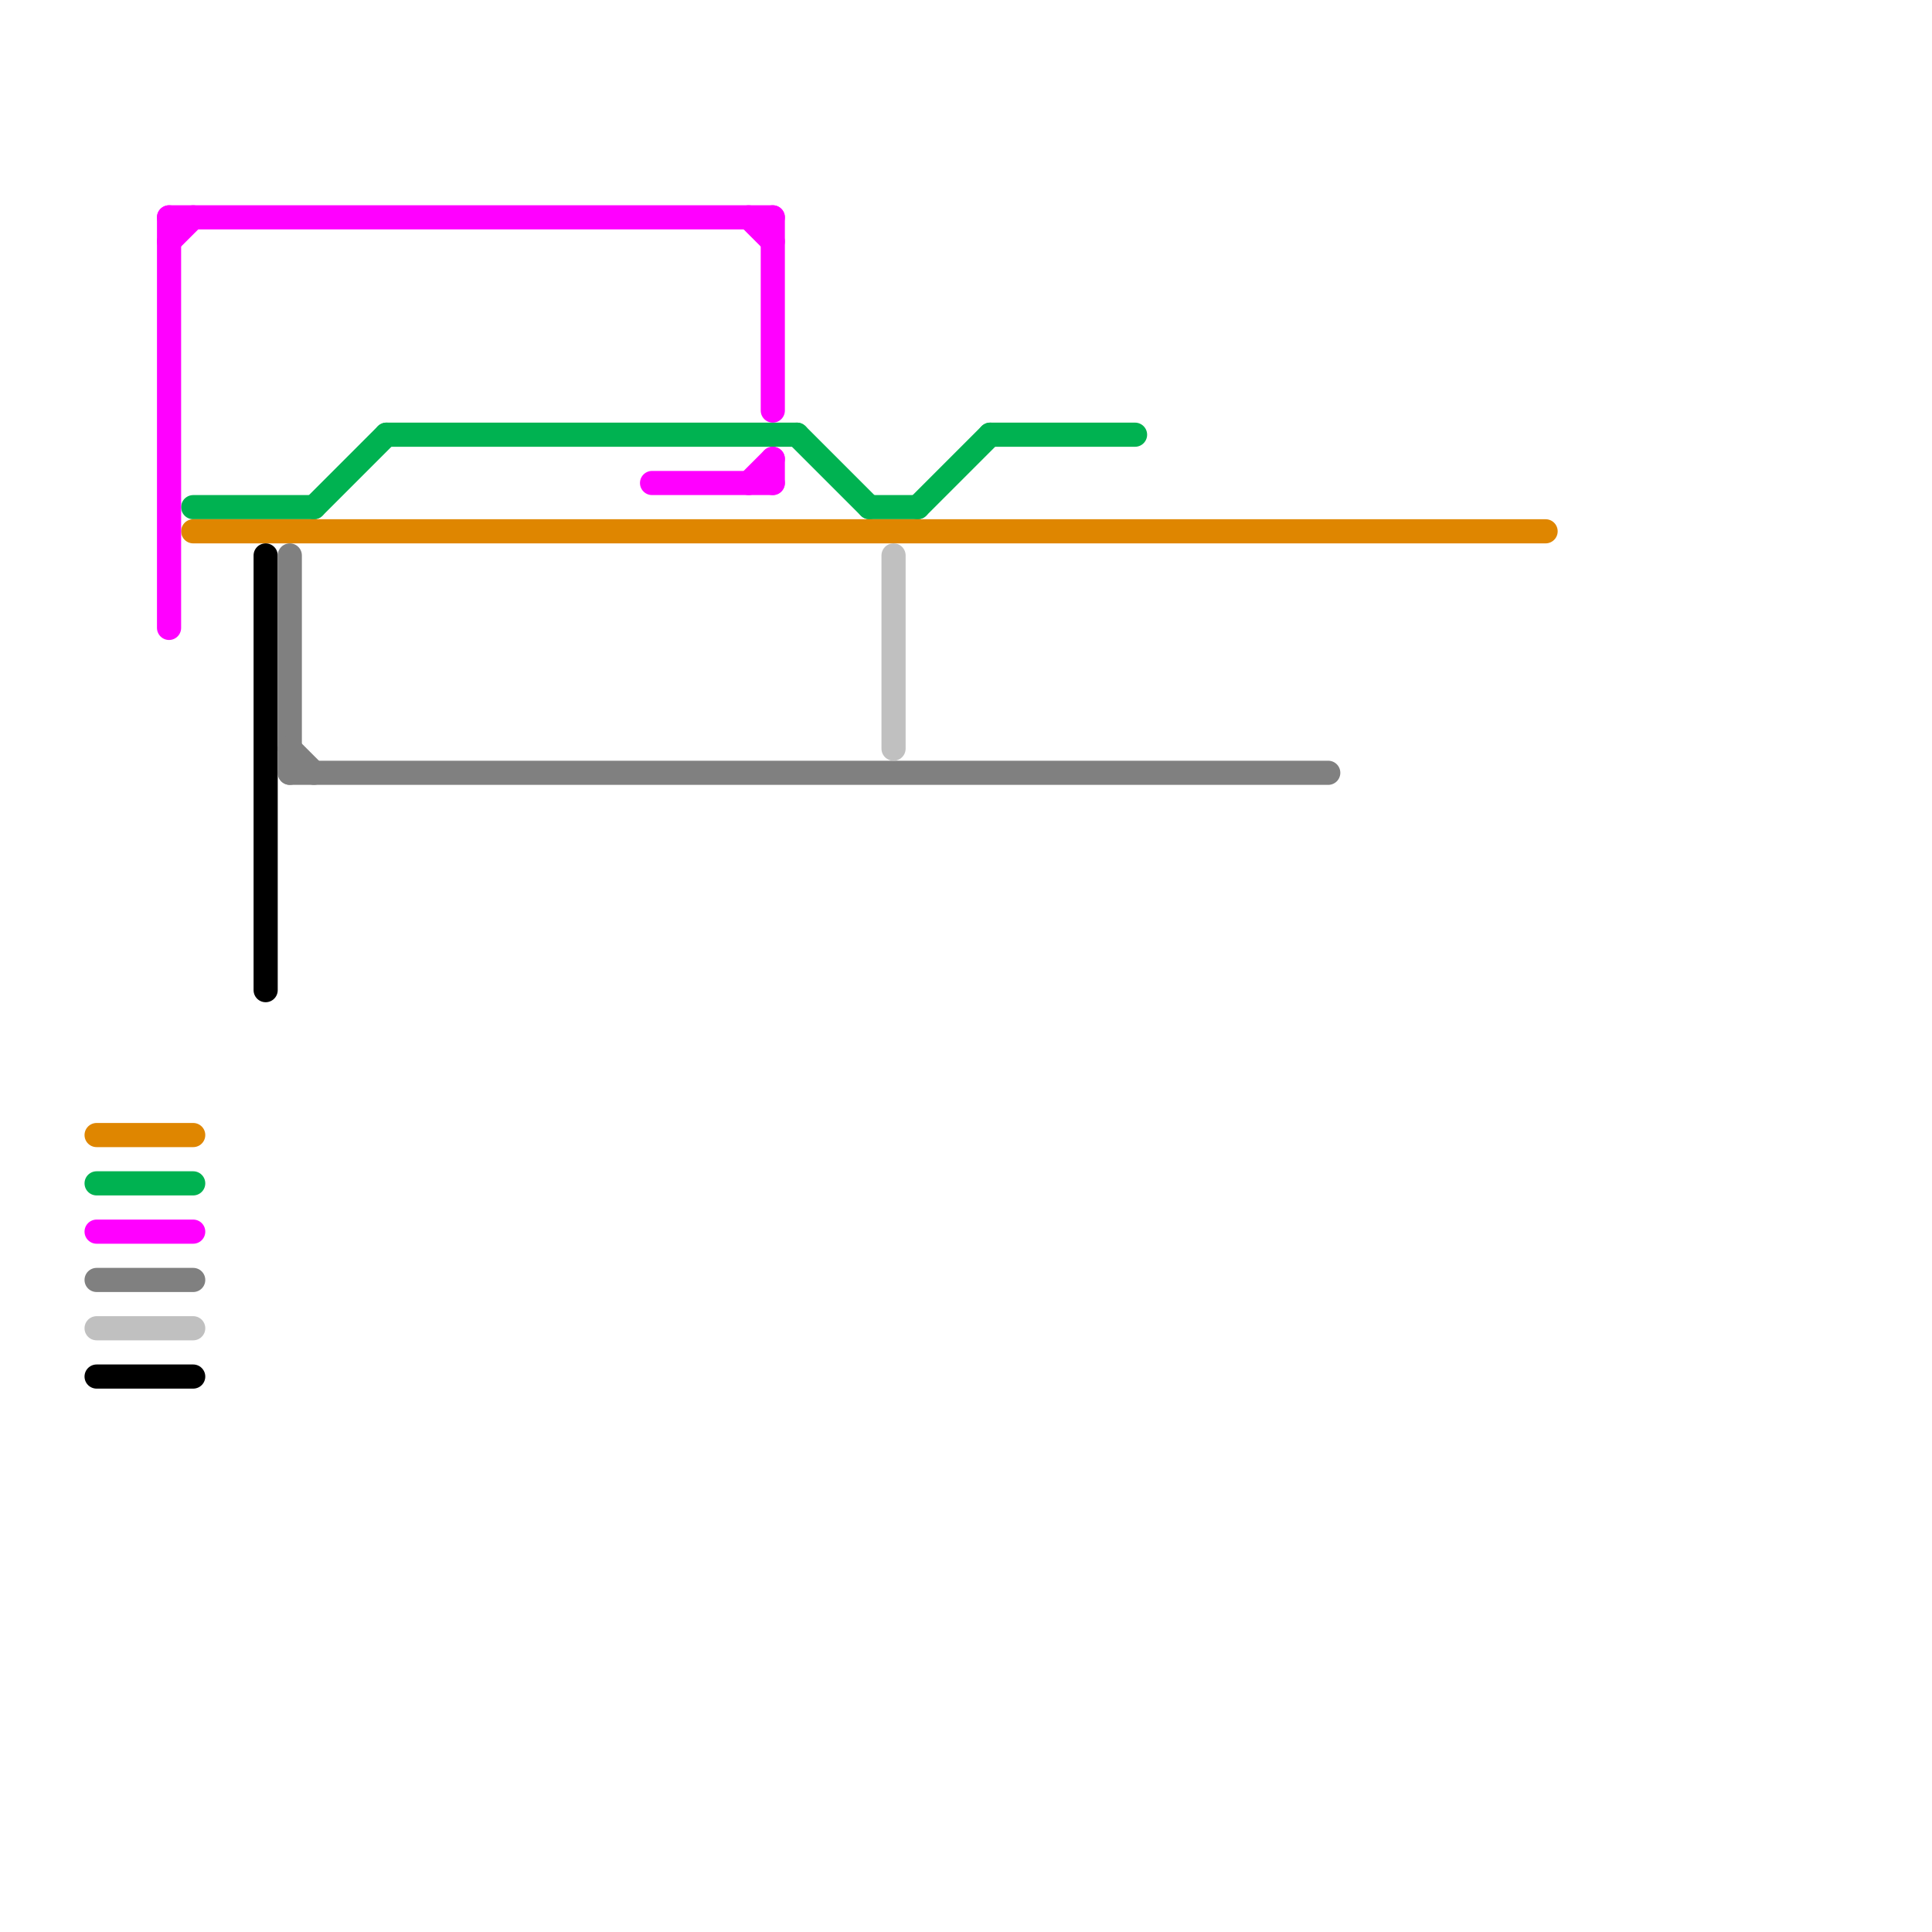 
<svg version="1.1" xmlns="http://www.w3.org/2000/svg" viewBox="0 0 80 80">
<style>text { font: 1px Helvetica; font-weight: 600; white-space: pre; dominant-baseline: central; } line { stroke-width: 1; fill: none; stroke-linecap: round; stroke-linejoin: round; } .c0 { stroke: #00b251 } .c1 { stroke: #df8600 } .c2 { stroke: #ff00ff } .c3 { stroke: #000000 } .c4 { stroke: #808080 } .c5 { stroke: #c0c0c0 }</style><defs><g id="wm-xf"><circle r="1.2" fill="#000"/><circle r="0.9" fill="#fff"/><circle r="0.6" fill="#000"/><circle r="0.3" fill="#fff"/></g><g id="wm"><circle r="0.6" fill="#000"/><circle r="0.3" fill="#fff"/></g></defs><line class="c0" x1="8" y1="21" x2="13" y2="21"/><line class="c0" x1="33" y1="18" x2="36" y2="21"/><line class="c0" x1="4" y1="49" x2="8" y2="49"/><line class="c0" x1="38" y1="21" x2="41" y2="18"/><line class="c0" x1="13" y1="21" x2="16" y2="18"/><line class="c0" x1="16" y1="18" x2="33" y2="18"/><line class="c0" x1="36" y1="21" x2="38" y2="21"/><line class="c0" x1="41" y1="18" x2="47" y2="18"/><line class="c1" x1="4" y1="47" x2="8" y2="47"/><line class="c1" x1="8" y1="22" x2="64" y2="22"/><line class="c2" x1="32" y1="9" x2="32" y2="17"/><line class="c2" x1="31" y1="20" x2="32" y2="19"/><line class="c2" x1="7" y1="9" x2="7" y2="26"/><line class="c2" x1="4" y1="51" x2="8" y2="51"/><line class="c2" x1="32" y1="19" x2="32" y2="20"/><line class="c2" x1="31" y1="9" x2="32" y2="10"/><line class="c2" x1="7" y1="9" x2="32" y2="9"/><line class="c2" x1="27" y1="20" x2="32" y2="20"/><line class="c2" x1="7" y1="10" x2="8" y2="9"/><line class="c3" x1="4" y1="57" x2="8" y2="57"/><line class="c3" x1="11" y1="23" x2="11" y2="41"/><line class="c4" x1="12" y1="32" x2="55" y2="32"/><line class="c4" x1="12" y1="23" x2="12" y2="32"/><line class="c4" x1="12" y1="31" x2="13" y2="32"/><line class="c4" x1="4" y1="53" x2="8" y2="53"/><line class="c5" x1="4" y1="55" x2="8" y2="55"/><line class="c5" x1="37" y1="23" x2="37" y2="31"/>
</svg>
